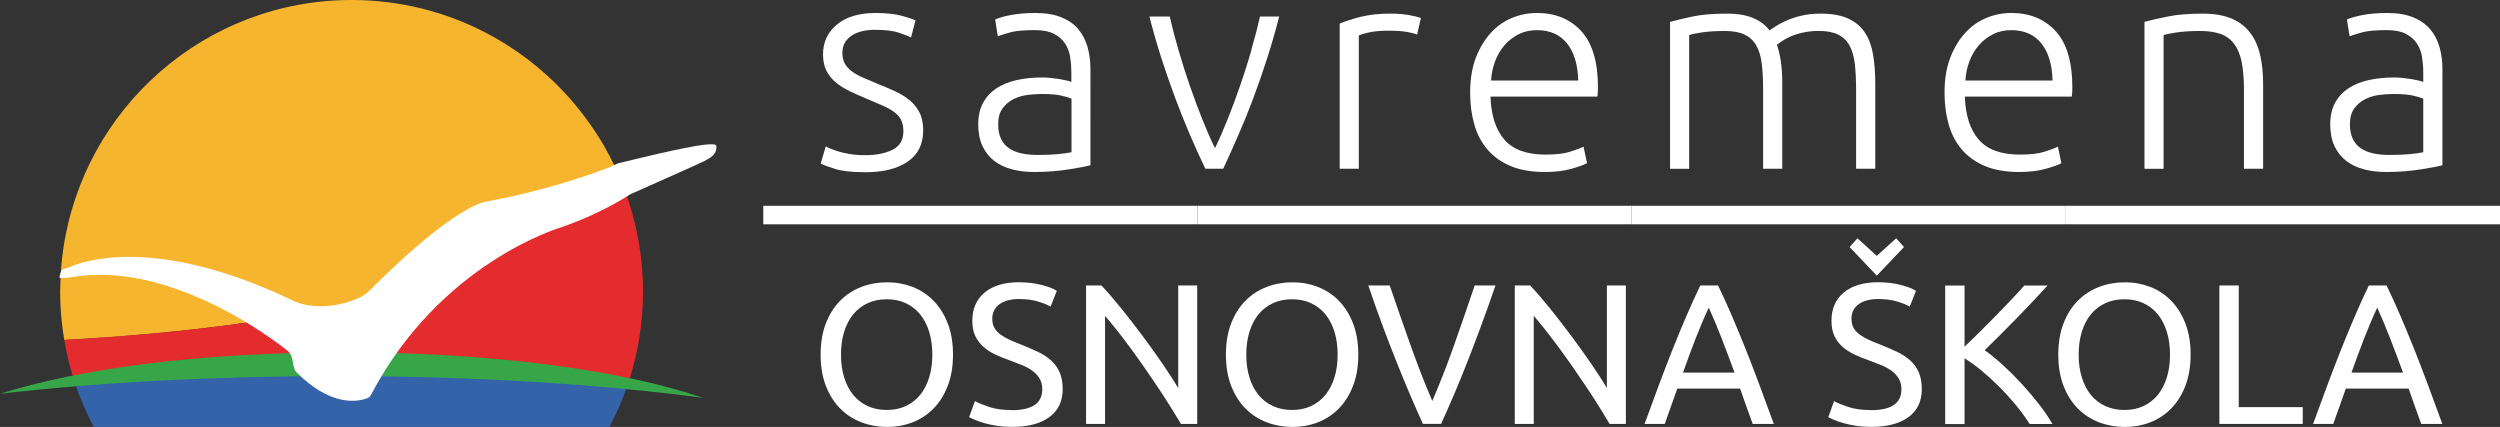 <?xml version="1.0" encoding="UTF-8"?> <svg xmlns="http://www.w3.org/2000/svg" id="Layer_2" viewBox="0 0 518.94 88.62"><rect x="0" y="0" width="518.94" height="88.62" fill="#333333" stroke="none"/><defs><style>.cls-1{fill:#37a649;}.cls-2{fill:#fff;}.cls-3{fill:#3463aa;}.cls-4{fill:#e42b2d;}.cls-5{fill:#f6b52e;}</style></defs><g id="Layer_1-2"><g id="SOŠ"><path class="cls-2" d="M188.74,20.76c-.86-.71-1.84-1.32-2.96-1.83-1.12-.51-2.29-1-3.52-1.49-1.18-.49-2.23-.93-3.15-1.34-.92-.4-1.69-.84-2.32-1.31-.63-.47-1.11-1.01-1.44-1.62-.33-.61-.49-1.35-.49-2.2s.19-1.58.55-2.17c.36-.59.86-1.08,1.47-1.47.61-.39,1.31-.67,2.11-.86.79-.18,1.64-.28,2.54-.28,2.24,0,3.94.21,5.1.61,1.16.41,1.98.73,2.48.98l.92-3.55c-.57-.28-1.56-.61-2.96-.98-1.41-.37-3.19-.55-5.35-.55-3.38,0-6.04.79-7.98,2.38-1.93,1.59-2.9,3.67-2.9,6.23,0,1.35.25,2.49.73,3.42.49.94,1.14,1.74,1.96,2.41.81.67,1.75,1.26,2.81,1.77,1.06.51,2.18,1.01,3.36,1.5,1.47.61,2.7,1.14,3.7,1.59,1,.45,1.8.92,2.41,1.41.61.49,1.05,1.04,1.31,1.65.27.61.4,1.35.4,2.2,0,1.79-.74,3.07-2.23,3.82-1.49.75-3.37,1.13-5.65,1.13-1.26,0-2.37-.08-3.33-.25-.96-.16-1.78-.36-2.47-.58-.69-.23-1.24-.43-1.65-.61-.41-.18-.67-.31-.79-.4l-1.04,3.61c.49.24,1.47.6,2.93,1.07,1.47.47,3.59.7,6.36.7,3.71,0,6.63-.73,8.77-2.2,2.14-1.47,3.21-3.63,3.21-6.48,0-1.51-.26-2.76-.79-3.76-.53-1-1.22-1.85-2.08-2.57"></path><path class="cls-2" d="M223.82,6.03c-.9-1.04-2.07-1.85-3.52-2.44-1.45-.59-3.21-.89-5.29-.89s-3.78.14-5.23.43c-1.45.28-2.52.59-3.21.92l.55,3.48c.53-.2,1.36-.47,2.5-.79,1.14-.33,2.87-.49,5.2-.49,1.63,0,2.94.25,3.94.76,1,.51,1.77,1.18,2.32,2.02.55.84.9,1.77,1.07,2.81.16,1.04.24,2.11.24,3.21v1.96c-.16-.08-.46-.17-.89-.28-.43-.1-.94-.2-1.53-.31-.59-.1-1.2-.18-1.84-.25-.63-.06-1.23-.09-1.8-.09-1.91,0-3.69.18-5.32.55-1.63.37-3.04.95-4.22,1.74-1.18.79-2.1,1.8-2.75,3.03-.65,1.22-.98,2.69-.98,4.4s.3,3.31.89,4.55c.59,1.24,1.41,2.26,2.44,3.06,1.04.79,2.26,1.38,3.67,1.74,1.41.37,2.94.55,4.62.55,1.3,0,2.58-.05,3.82-.15,1.24-.1,2.37-.23,3.39-.4,1.02-.16,1.91-.32,2.69-.46.77-.14,1.36-.28,1.77-.4V14.38c0-1.67-.2-3.22-.61-4.65-.41-1.43-1.06-2.66-1.95-3.7M222.42,31.61c-.82.16-1.8.29-2.96.4-1.16.1-2.52.15-4.07.15-1.26,0-2.39-.11-3.39-.33-1-.22-1.86-.58-2.57-1.07-.72-.49-1.26-1.14-1.65-1.96-.39-.81-.58-1.81-.58-2.99,0-1.34.28-2.42.86-3.24.57-.81,1.31-1.46,2.2-1.93.89-.47,1.87-.77,2.93-.92,1.06-.14,2.08-.21,3.06-.21,1.71,0,3.05.11,4.03.33.98.23,1.69.44,2.14.64v11.13Z"></path><path class="cls-2" d="M259.78,10.37c-.72,2.47-1.49,4.91-2.33,7.33-.84,2.43-1.7,4.77-2.61,7.03-.9,2.26-1.78,4.27-2.64,6.02-.86-1.75-1.74-3.76-2.64-6.02-.9-2.26-1.77-4.6-2.61-7.03-.84-2.42-1.61-4.87-2.33-7.33-.72-2.47-1.32-4.78-1.81-6.94h-4.22c.74,2.89,1.56,5.74,2.46,8.56.9,2.81,1.86,5.56,2.86,8.25,1,2.69,2.04,5.28,3.1,7.76,1.07,2.49,2.13,4.83,3.2,7.03h3.7c1.02-2.2,2.08-4.54,3.16-7.03,1.09-2.48,2.14-5.07,3.14-7.76,1-2.69,1.96-5.44,2.86-8.25.9-2.81,1.72-5.66,2.46-8.56h-3.98c-.49,2.16-1.09,4.47-1.81,6.94"></path><path class="cls-2" d="M288.85,2.82c-2.57,0-4.75.24-6.54.7-1.79.47-3.2.93-4.22,1.38v30.13h3.97V7.35c.33-.16,1.01-.37,2.05-.61,1.04-.24,2.41-.37,4.12-.37s2.94.09,3.94.28c1,.18,1.66.36,1.99.52l.79-3.42c-.45-.2-1.25-.4-2.41-.61-1.16-.2-2.39-.31-3.7-.31"></path><path class="cls-2" d="M318.98,2.7c-1.75,0-3.45.33-5.1,1.01-1.65.67-3.12,1.7-4.4,3.09-1.28,1.39-2.32,3.11-3.12,5.16-.79,2.06-1.19,4.47-1.19,7.24,0,2.4.28,4.61.86,6.63.57,2.02,1.49,3.76,2.75,5.23,1.26,1.47,2.87,2.61,4.82,3.42,1.96.82,4.32,1.22,7.09,1.22,2.12,0,3.96-.23,5.53-.67,1.57-.45,2.64-.84,3.21-1.16l-.73-3.43c-.57.29-1.49.63-2.75,1.04-1.26.41-2.97.61-5.13.61-3.91,0-6.77-1.04-8.56-3.12-1.79-2.08-2.75-5.05-2.87-8.92h22.19c.04-.29.07-.59.09-.92.02-.33.03-.65.03-.98,0-5.26-1.15-9.15-3.45-11.67-2.3-2.53-5.39-3.79-9.26-3.79M309.51,16.7c.08-1.39.36-2.71.83-3.97.47-1.26,1.12-2.37,1.95-3.33.83-.96,1.82-1.72,2.93-2.29,1.12-.57,2.4-.85,3.82-.85,2.69,0,4.77.92,6.24,2.75,1.46,1.83,2.24,4.4,2.32,7.7h-18.09Z"></path><path class="cls-2" d="M387.19,6.89c-.81-1.28-1.96-2.28-3.45-2.99-1.49-.71-3.44-1.07-5.84-1.07-1.47,0-2.8.14-4,.43-1.2.29-2.25.63-3.15,1.04-.9.41-1.64.81-2.23,1.19-.59.39-.99.66-1.2.82-1.79-2.32-4.68-3.48-8.68-3.48-3.02,0-5.47.2-7.36.61-1.9.41-3.44.77-4.62,1.1v30.5h3.97V7.29c.37-.16,1.21-.35,2.54-.55,1.32-.2,2.94-.31,4.86-.31,1.71,0,3.09.26,4.13.76,1.04.51,1.84,1.26,2.41,2.26.57,1,.95,2.26,1.13,3.79.19,1.53.28,3.33.28,5.41v16.38h3.97v-17.97c0-1.47-.09-2.86-.27-4.19-.19-1.32-.46-2.52-.83-3.58.2-.16.54-.41,1.01-.73.47-.33,1.07-.65,1.8-.98.73-.32,1.6-.6,2.6-.82,1-.23,2.11-.34,3.33-.34,1.63,0,2.96.26,3.97.76,1.02.51,1.8,1.26,2.35,2.26.55,1,.92,2.26,1.1,3.79.18,1.53.27,3.33.27,5.41v16.38h3.98v-17.66c0-2.12-.14-4.07-.43-5.87-.28-1.79-.83-3.33-1.65-4.62"></path><path class="cls-2" d="M417.45,2.7c-1.75,0-3.45.33-5.1,1.01-1.65.67-3.12,1.7-4.4,3.09-1.28,1.39-2.32,3.11-3.12,5.16-.79,2.06-1.19,4.47-1.19,7.24,0,2.4.28,4.61.86,6.63.57,2.02,1.49,3.76,2.75,5.23,1.26,1.47,2.87,2.61,4.82,3.42,1.96.82,4.32,1.22,7.09,1.22,2.12,0,3.96-.23,5.53-.67,1.57-.45,2.64-.84,3.21-1.16l-.73-3.43c-.57.29-1.49.63-2.75,1.04-1.26.41-2.97.61-5.13.61-3.91,0-6.77-1.04-8.56-3.12-1.79-2.08-2.75-5.05-2.87-8.92h22.19c.04-.29.07-.59.09-.92.02-.33.03-.65.03-.98,0-5.26-1.15-9.15-3.45-11.67-2.3-2.53-5.39-3.79-9.26-3.79M407.97,16.7c.08-1.39.36-2.71.83-3.97.47-1.26,1.12-2.37,1.95-3.33.83-.96,1.82-1.72,2.93-2.29,1.12-.57,2.4-.85,3.82-.85,2.69,0,4.77.92,6.24,2.75,1.46,1.83,2.24,4.4,2.32,7.7h-18.09Z"></path><path class="cls-2" d="M467.11,6.83c-.96-1.28-2.24-2.27-3.85-2.96-1.61-.69-3.62-1.04-6.02-1.04-2.89,0-5.34.2-7.33.61-2,.41-3.59.77-4.77,1.1v30.5h3.97V7.29c.41-.16,1.29-.35,2.66-.55,1.36-.2,2.99-.31,4.86-.31,1.75,0,3.21.21,4.37.64,1.16.43,2.1,1.13,2.81,2.11.71.98,1.22,2.24,1.53,3.79.3,1.55.45,3.45.45,5.68v16.38h3.98v-17.66c0-2.16-.2-4.13-.61-5.93-.41-1.79-1.09-3.33-2.05-4.61"></path><path class="cls-2" d="M506.37,9.73c-.41-1.43-1.06-2.66-1.96-3.7-.9-1.04-2.07-1.85-3.51-2.44-1.45-.59-3.21-.89-5.29-.89s-3.78.14-5.23.43c-1.45.28-2.52.59-3.21.92l.55,3.48c.53-.2,1.37-.47,2.51-.79,1.14-.33,2.88-.49,5.2-.49,1.63,0,2.94.25,3.94.76,1,.51,1.77,1.18,2.32,2.02.55.84.91,1.77,1.07,2.81.16,1.04.25,2.11.25,3.21v1.96c-.16-.08-.46-.17-.89-.28-.43-.1-.94-.2-1.52-.31-.59-.1-1.2-.18-1.84-.25-.63-.06-1.23-.09-1.8-.09-1.92,0-3.69.18-5.32.55-1.63.37-3.03.95-4.21,1.74-1.18.79-2.1,1.8-2.75,3.03-.65,1.22-.98,2.69-.98,4.4s.3,3.31.89,4.55c.59,1.24,1.41,2.26,2.45,3.06,1.04.79,2.26,1.38,3.67,1.74,1.4.37,2.94.55,4.61.55,1.31,0,2.58-.05,3.82-.15,1.24-.1,2.37-.23,3.39-.4,1.02-.16,1.91-.32,2.69-.46.78-.14,1.37-.28,1.77-.4V14.38c0-1.67-.2-3.22-.61-4.65M503.01,31.61c-.82.16-1.81.29-2.97.4-1.16.1-2.52.15-4.06.15-1.26,0-2.4-.11-3.39-.33-1-.22-1.85-.58-2.57-1.07-.71-.49-1.26-1.14-1.65-1.96-.39-.81-.58-1.81-.58-2.99,0-1.34.29-2.42.86-3.24.57-.81,1.3-1.46,2.2-1.93.9-.47,1.87-.77,2.93-.92,1.06-.14,2.08-.21,3.06-.21,1.71,0,3.06.11,4.03.33.98.23,1.69.44,2.14.64v11.13Z"></path><rect class="cls-2" x="248.57" y="42.72" width="90.13" height="3.84"></rect><rect class="cls-2" x="158.44" y="42.72" width="90.13" height="3.84"></rect><rect class="cls-2" x="338.7" y="42.72" width="90.12" height="3.84"></rect><rect class="cls-2" x="428.82" y="42.72" width="90.12" height="3.84"></rect><path class="cls-3" d="M126.5,88.62c1.56-2.96,2.91-6.05,3.97-9.27-37.74-7.99-76.29-5.25-114.92.15,1.05,3.17,2.37,6.21,3.91,9.12h107.04Z"></path><path class="cls-5" d="M125.5,30.48c-1.19-2.08-2.51-4.06-3.93-5.98C110.55,9.65,92.9,0,72.98,0,42.51,0,17.3,22.54,13.11,51.85c-.37,2.59-.57,5.23-.6,7.92,0,.24-.03.48-.03.73,0,3.43.3,6.79.86,10.07,24.24-1.32,48.35-4.21,71.5-10.3,13.43-9.87,29.89-14.25,44.25-22.29-1.03-2.59-2.22-5.1-3.59-7.49"></path><path class="cls-4" d="M132.52,49.88c-.43-2.44-1.02-4.82-1.73-7.15-.49-1.62-1.08-3.2-1.7-4.76-14.35,8.03-30.81,12.42-44.23,22.27-23.16,6.1-47.27,8.99-71.52,10.31.52,3.06,1.25,6.05,2.21,8.94,38.62-5.4,77.18-8.14,114.92-.15,1.95-5.93,3.01-12.27,3.01-18.86,0-3.62-.35-7.17-.96-10.62"></path><path class="cls-1" d="M69.52,78.06c28.67,0,55.13,1.68,76.44,4.53-16.62-5.72-43.69-9.45-74.28-9.45s-54.9,3.36-71.68,8.6c20.01-2.32,43.87-3.67,69.52-3.67"></path><path class="cls-2" d="M146.69,33.15c2.12-1,2.05-2.35,2-2.88-.13-1.49-16,2.61-20.42,3.64-.12.03-1.1.55-1.21.6-13.43,5.24-26.13,7.34-26.72,7.44-.01,0-.03,0-.04.01-7.55,2.5-19.91,14.64-23.46,18.23-.7.71-1.52,1.3-2.44,1.7-7.5,3.25-13.03.77-13.03.77-.78-.38-1.55-.74-2.32-1.09-28.08-12.96-42.73-6.98-44.51-6.16-.69.32-1.76.42-1.86.89-.07.32-.27.78-.33,1.08-.03.17.1.33.27.33,1.17.01,2.42-.2,2.42-.2,15.05-2.51,30.64,5.77,38.9,11.18,3.59,2.35,5.8,4.16,5.98,4.31,0,0,0,0,0,0,1.15,1.25.66,3.32,1.65,4.3,3.34,3.35,6.31,4.88,8.73,5.52,3.29.86,5.53.03,6.2-.29.19-.09.34-.25.44-.44,14.4-27.58,39.38-34.85,39.51-34.89,0,0,0,0,0,0,5.72-1.98,10.47-4.38,14.4-6.88.13-.08,15.94-7.03,15.86-7.16"></path><path class="cls-2" d="M170.34,73.61c0-2.46.37-4.63,1.1-6.51.73-1.88,1.73-3.45,2.99-4.71,1.26-1.26,2.72-2.2,4.4-2.84,1.67-.64,3.45-.95,5.33-.95s3.6.32,5.25.95c1.64.64,3.09,1.58,4.34,2.84,1.24,1.26,2.23,2.83,2.97,4.71.73,1.88,1.1,4.05,1.1,6.51s-.37,4.63-1.1,6.51c-.73,1.88-1.72,3.45-2.97,4.71-1.25,1.26-2.69,2.21-4.34,2.84-1.65.64-3.4.95-5.25.95s-3.66-.32-5.33-.95c-1.67-.64-3.14-1.58-4.4-2.84-1.26-1.26-2.25-2.83-2.99-4.71-.73-1.88-1.1-4.05-1.1-6.51ZM174.57,73.61c0,1.74.22,3.33.66,4.75.44,1.42,1.07,2.63,1.89,3.63.82,1,1.81,1.76,2.99,2.3,1.18.54,2.5.81,3.96.81s2.78-.27,3.94-.81c1.16-.54,2.15-1.31,2.97-2.3s1.44-2.2,1.89-3.63c.44-1.42.66-3.01.66-4.75s-.22-3.33-.66-4.75c-.44-1.42-1.07-2.63-1.89-3.63-.82-1-1.81-1.76-2.97-2.3s-2.48-.81-3.94-.81-2.79.27-3.96.81c-1.18.54-2.17,1.31-2.99,2.3-.82,1-1.45,2.21-1.89,3.63-.44,1.42-.66,3.01-.66,4.75Z"></path><path class="cls-2" d="M210.04,85.14c4.2,0,6.31-1.44,6.31-4.31,0-.88-.19-1.64-.56-2.26s-.88-1.16-1.51-1.62c-.64-.46-1.36-.85-2.18-1.18-.82-.33-1.68-.66-2.59-1-1.05-.36-2.05-.77-2.99-1.22-.94-.46-1.76-1-2.45-1.62s-1.24-1.36-1.64-2.22-.6-1.89-.6-3.11c0-2.52.86-4.48,2.57-5.89,1.71-1.41,4.08-2.12,7.09-2.12,1.74,0,3.32.19,4.75.56,1.42.37,2.47.78,3.13,1.22l-1.29,3.28c-.58-.36-1.45-.71-2.59-1.06s-2.48-.52-4-.52c-.78,0-1.49.08-2.16.25-.66.17-1.25.41-1.74.75-.5.33-.89.75-1.18,1.26-.29.51-.44,1.11-.44,1.8,0,.77.15,1.42.46,1.95.3.53.73.99,1.29,1.39.55.4,1.2.77,1.93,1.1.73.33,1.54.66,2.43,1,1.24.5,2.38,1,3.42,1.49,1.04.5,1.94,1.09,2.7,1.78.76.69,1.35,1.51,1.77,2.47.41.95.62,2.11.62,3.46,0,2.52-.92,4.45-2.76,5.81s-4.43,2.03-7.78,2.03c-1.13,0-2.18-.08-3.13-.23-.96-.15-1.81-.33-2.55-.54-.75-.21-1.39-.43-1.93-.66-.54-.23-.96-.43-1.27-.6l1.2-3.32c.64.36,1.61.76,2.91,1.2,1.3.44,2.89.66,4.77.66Z"></path><path class="cls-2" d="M245.14,88c-.61-1.02-1.31-2.17-2.1-3.44-.79-1.27-1.64-2.59-2.55-3.96-.91-1.37-1.86-2.76-2.84-4.17-.98-1.41-1.96-2.77-2.92-4.09-.97-1.31-1.91-2.55-2.82-3.71-.91-1.16-1.76-2.18-2.53-3.07v22.44h-3.94v-28.75h3.19c1.3,1.38,2.69,2.99,4.17,4.83,1.48,1.84,2.95,3.73,4.4,5.68,1.45,1.95,2.82,3.86,4.11,5.75s2.37,3.55,3.26,5.02v-21.28h3.94v28.75h-3.36Z"></path><path class="cls-2" d="M254.47,73.61c0-2.46.37-4.63,1.1-6.51.73-1.88,1.73-3.45,2.99-4.71,1.26-1.26,2.72-2.2,4.4-2.84,1.67-.64,3.45-.95,5.33-.95s3.6.32,5.25.95c1.64.64,3.09,1.58,4.34,2.84,1.24,1.26,2.23,2.83,2.97,4.71.73,1.88,1.1,4.05,1.1,6.51s-.37,4.63-1.1,6.51c-.73,1.88-1.72,3.45-2.97,4.71-1.25,1.26-2.69,2.21-4.34,2.84-1.65.64-3.39.95-5.25.95s-3.66-.32-5.33-.95c-1.67-.64-3.14-1.58-4.4-2.84-1.26-1.26-2.25-2.83-2.99-4.71-.73-1.88-1.1-4.05-1.1-6.51ZM258.7,73.61c0,1.74.22,3.33.66,4.75.44,1.42,1.07,2.63,1.89,3.63.82,1,1.81,1.76,2.99,2.3,1.18.54,2.5.81,3.96.81s2.78-.27,3.94-.81c1.16-.54,2.15-1.31,2.97-2.3.82-1,1.44-2.2,1.89-3.63.44-1.42.66-3.01.66-4.75s-.22-3.33-.66-4.75c-.44-1.42-1.07-2.63-1.89-3.63-.82-1-1.81-1.76-2.97-2.3-1.16-.54-2.48-.81-3.94-.81s-2.79.27-3.96.81c-1.18.54-2.17,1.31-2.99,2.3-.82,1-1.45,2.21-1.89,3.63-.44,1.42-.66,3.01-.66,4.75Z"></path><path class="cls-2" d="M310.43,59.25c-1.05,3.04-2.05,5.86-3.01,8.44-.96,2.59-1.89,5.04-2.8,7.36-.91,2.32-1.82,4.54-2.72,6.66-.9,2.12-1.82,4.21-2.76,6.28h-3.78c-.94-2.07-1.86-4.17-2.76-6.28-.9-2.12-1.81-4.34-2.74-6.66s-1.87-4.78-2.84-7.36c-.97-2.59-1.97-5.4-2.99-8.44h4.44c1.49,4.37,2.96,8.57,4.4,12.61,1.44,4.04,2.92,7.83,4.44,11.37,1.52-3.51,3-7.29,4.44-11.35,1.44-4.05,2.89-8.26,4.36-12.63h4.32Z"></path><path class="cls-2" d="M334.12,88c-.61-1.02-1.31-2.17-2.09-3.44-.79-1.27-1.64-2.59-2.55-3.96-.91-1.37-1.86-2.76-2.84-4.17-.98-1.41-1.96-2.77-2.92-4.09-.97-1.31-1.91-2.55-2.82-3.71s-1.76-2.18-2.53-3.07v22.44h-3.94v-28.75h3.19c1.3,1.38,2.69,2.99,4.17,4.83,1.48,1.84,2.95,3.73,4.4,5.68,1.45,1.95,2.82,3.86,4.11,5.75s2.37,3.55,3.25,5.02v-21.28h3.94v28.75h-3.36Z"></path><path class="cls-2" d="M363.82,88c-.47-1.24-.91-2.47-1.33-3.67-.42-1.2-.85-2.43-1.29-3.67h-13.03l-2.61,7.34h-4.19c1.11-3.04,2.14-5.86,3.11-8.44.97-2.59,1.91-5.04,2.84-7.36.93-2.32,1.85-4.54,2.76-6.66s1.87-4.21,2.86-6.28h3.69c1,2.07,1.95,4.17,2.86,6.28.91,2.12,1.83,4.34,2.76,6.66.93,2.32,1.87,4.78,2.84,7.36.97,2.59,2.01,5.4,3.11,8.44h-4.4ZM360.05,77.34c-.89-2.41-1.76-4.74-2.63-6.99-.87-2.25-1.78-4.42-2.72-6.49-.97,2.07-1.89,4.24-2.76,6.49-.87,2.25-1.74,4.58-2.59,6.99h10.7Z"></path><path class="cls-2" d="M388.38,85.14c4.2,0,6.31-1.44,6.31-4.31,0-.88-.19-1.64-.56-2.26-.37-.62-.88-1.16-1.51-1.62-.64-.46-1.36-.85-2.18-1.18-.82-.33-1.68-.66-2.59-1-1.05-.36-2.05-.77-2.99-1.22-.94-.46-1.76-1-2.45-1.62-.69-.62-1.24-1.36-1.64-2.22-.4-.86-.6-1.89-.6-3.11,0-2.52.86-4.48,2.57-5.89,1.71-1.41,4.08-2.12,7.09-2.12,1.74,0,3.33.19,4.75.56s2.47.78,3.13,1.22l-1.29,3.28c-.58-.36-1.45-.71-2.59-1.06-1.15-.35-2.48-.52-4-.52-.78,0-1.49.08-2.16.25-.66.17-1.25.41-1.74.75-.5.33-.89.75-1.18,1.26-.29.51-.43,1.11-.43,1.8,0,.77.15,1.42.45,1.95.31.53.73.99,1.29,1.39.55.4,1.2.77,1.93,1.1.73.33,1.54.66,2.43,1,1.24.5,2.38,1,3.42,1.49,1.04.5,1.93,1.09,2.7,1.78.76.69,1.35,1.51,1.76,2.47.41.95.62,2.11.62,3.46,0,2.52-.92,4.45-2.76,5.81-1.84,1.35-4.43,2.03-7.78,2.03-1.14,0-2.18-.08-3.13-.23-.96-.15-1.81-.33-2.55-.54-.74-.21-1.39-.43-1.93-.66-.54-.23-.96-.43-1.26-.6l1.2-3.32c.64.36,1.6.76,2.9,1.2,1.3.44,2.89.66,4.77.66ZM383.94,51.29l1.62-1.83,4.02,3.65,4.02-3.65,1.62,1.83-5.64,5.93-5.64-5.93Z"></path><path class="cls-2" d="M425.05,59.25c-.86.94-1.83,1.99-2.91,3.13-1.08,1.15-2.2,2.32-3.38,3.53s-2.34,2.39-3.51,3.55c-1.16,1.16-2.25,2.24-3.28,3.24,1.19.83,2.45,1.85,3.78,3.07,1.33,1.22,2.63,2.52,3.9,3.9s2.47,2.79,3.59,4.23c1.12,1.44,2.05,2.81,2.8,4.11h-4.73c-.83-1.3-1.78-2.61-2.86-3.92-1.08-1.31-2.22-2.57-3.42-3.77-1.2-1.2-2.42-2.32-3.65-3.34-1.23-1.02-2.43-1.89-3.59-2.61v13.65h-4.02v-28.75h4.02v12.69c.97-.91,2.03-1.94,3.19-3.09,1.16-1.15,2.31-2.3,3.44-3.46,1.13-1.16,2.2-2.27,3.21-3.34,1.01-1.06,1.86-2,2.55-2.8h4.85Z"></path><path class="cls-2" d="M427.25,73.61c0-2.46.37-4.63,1.1-6.51.73-1.88,1.73-3.45,2.99-4.71,1.26-1.26,2.72-2.2,4.4-2.84,1.67-.64,3.45-.95,5.33-.95s3.6.32,5.25.95c1.65.64,3.09,1.58,4.33,2.84,1.25,1.26,2.23,2.83,2.97,4.71.73,1.88,1.1,4.05,1.1,6.51s-.37,4.63-1.1,6.51c-.73,1.88-1.72,3.45-2.97,4.71-1.24,1.26-2.69,2.21-4.33,2.84-1.65.64-3.4.95-5.25.95s-3.66-.32-5.33-.95c-1.67-.64-3.14-1.58-4.4-2.84-1.26-1.26-2.25-2.83-2.99-4.71-.73-1.88-1.1-4.05-1.1-6.51ZM431.48,73.61c0,1.74.22,3.33.66,4.75.44,1.42,1.07,2.63,1.89,3.63s1.81,1.76,2.99,2.3c1.17.54,2.5.81,3.96.81s2.78-.27,3.94-.81c1.16-.54,2.15-1.31,2.97-2.3.82-1,1.45-2.2,1.89-3.63.44-1.42.66-3.01.66-4.75s-.22-3.33-.66-4.75c-.44-1.42-1.07-2.63-1.89-3.63-.82-1-1.81-1.76-2.97-2.3-1.16-.54-2.47-.81-3.94-.81s-2.79.27-3.96.81c-1.18.54-2.17,1.31-2.99,2.3-.82,1-1.45,2.21-1.89,3.63-.44,1.42-.66,3.01-.66,4.75Z"></path><path class="cls-2" d="M477.99,84.52v3.48h-17.3v-28.75h4.02v25.26h13.27Z"></path><path class="cls-2" d="M502.59,88c-.47-1.24-.91-2.47-1.33-3.67-.42-1.2-.84-2.43-1.29-3.67h-13.03l-2.61,7.34h-4.19c1.11-3.04,2.14-5.86,3.11-8.44.97-2.59,1.91-5.04,2.84-7.36.93-2.32,1.85-4.54,2.76-6.66.91-2.12,1.87-4.21,2.86-6.28h3.69c1,2.07,1.95,4.17,2.86,6.28.91,2.12,1.83,4.34,2.76,6.66.93,2.32,1.87,4.78,2.84,7.36.97,2.59,2.01,5.4,3.11,8.44h-4.4ZM498.81,77.34c-.88-2.41-1.76-4.74-2.63-6.99-.87-2.25-1.78-4.42-2.72-6.49-.97,2.07-1.89,4.24-2.76,6.49-.87,2.25-1.74,4.58-2.59,6.99h10.7Z"></path></g></g></svg> 